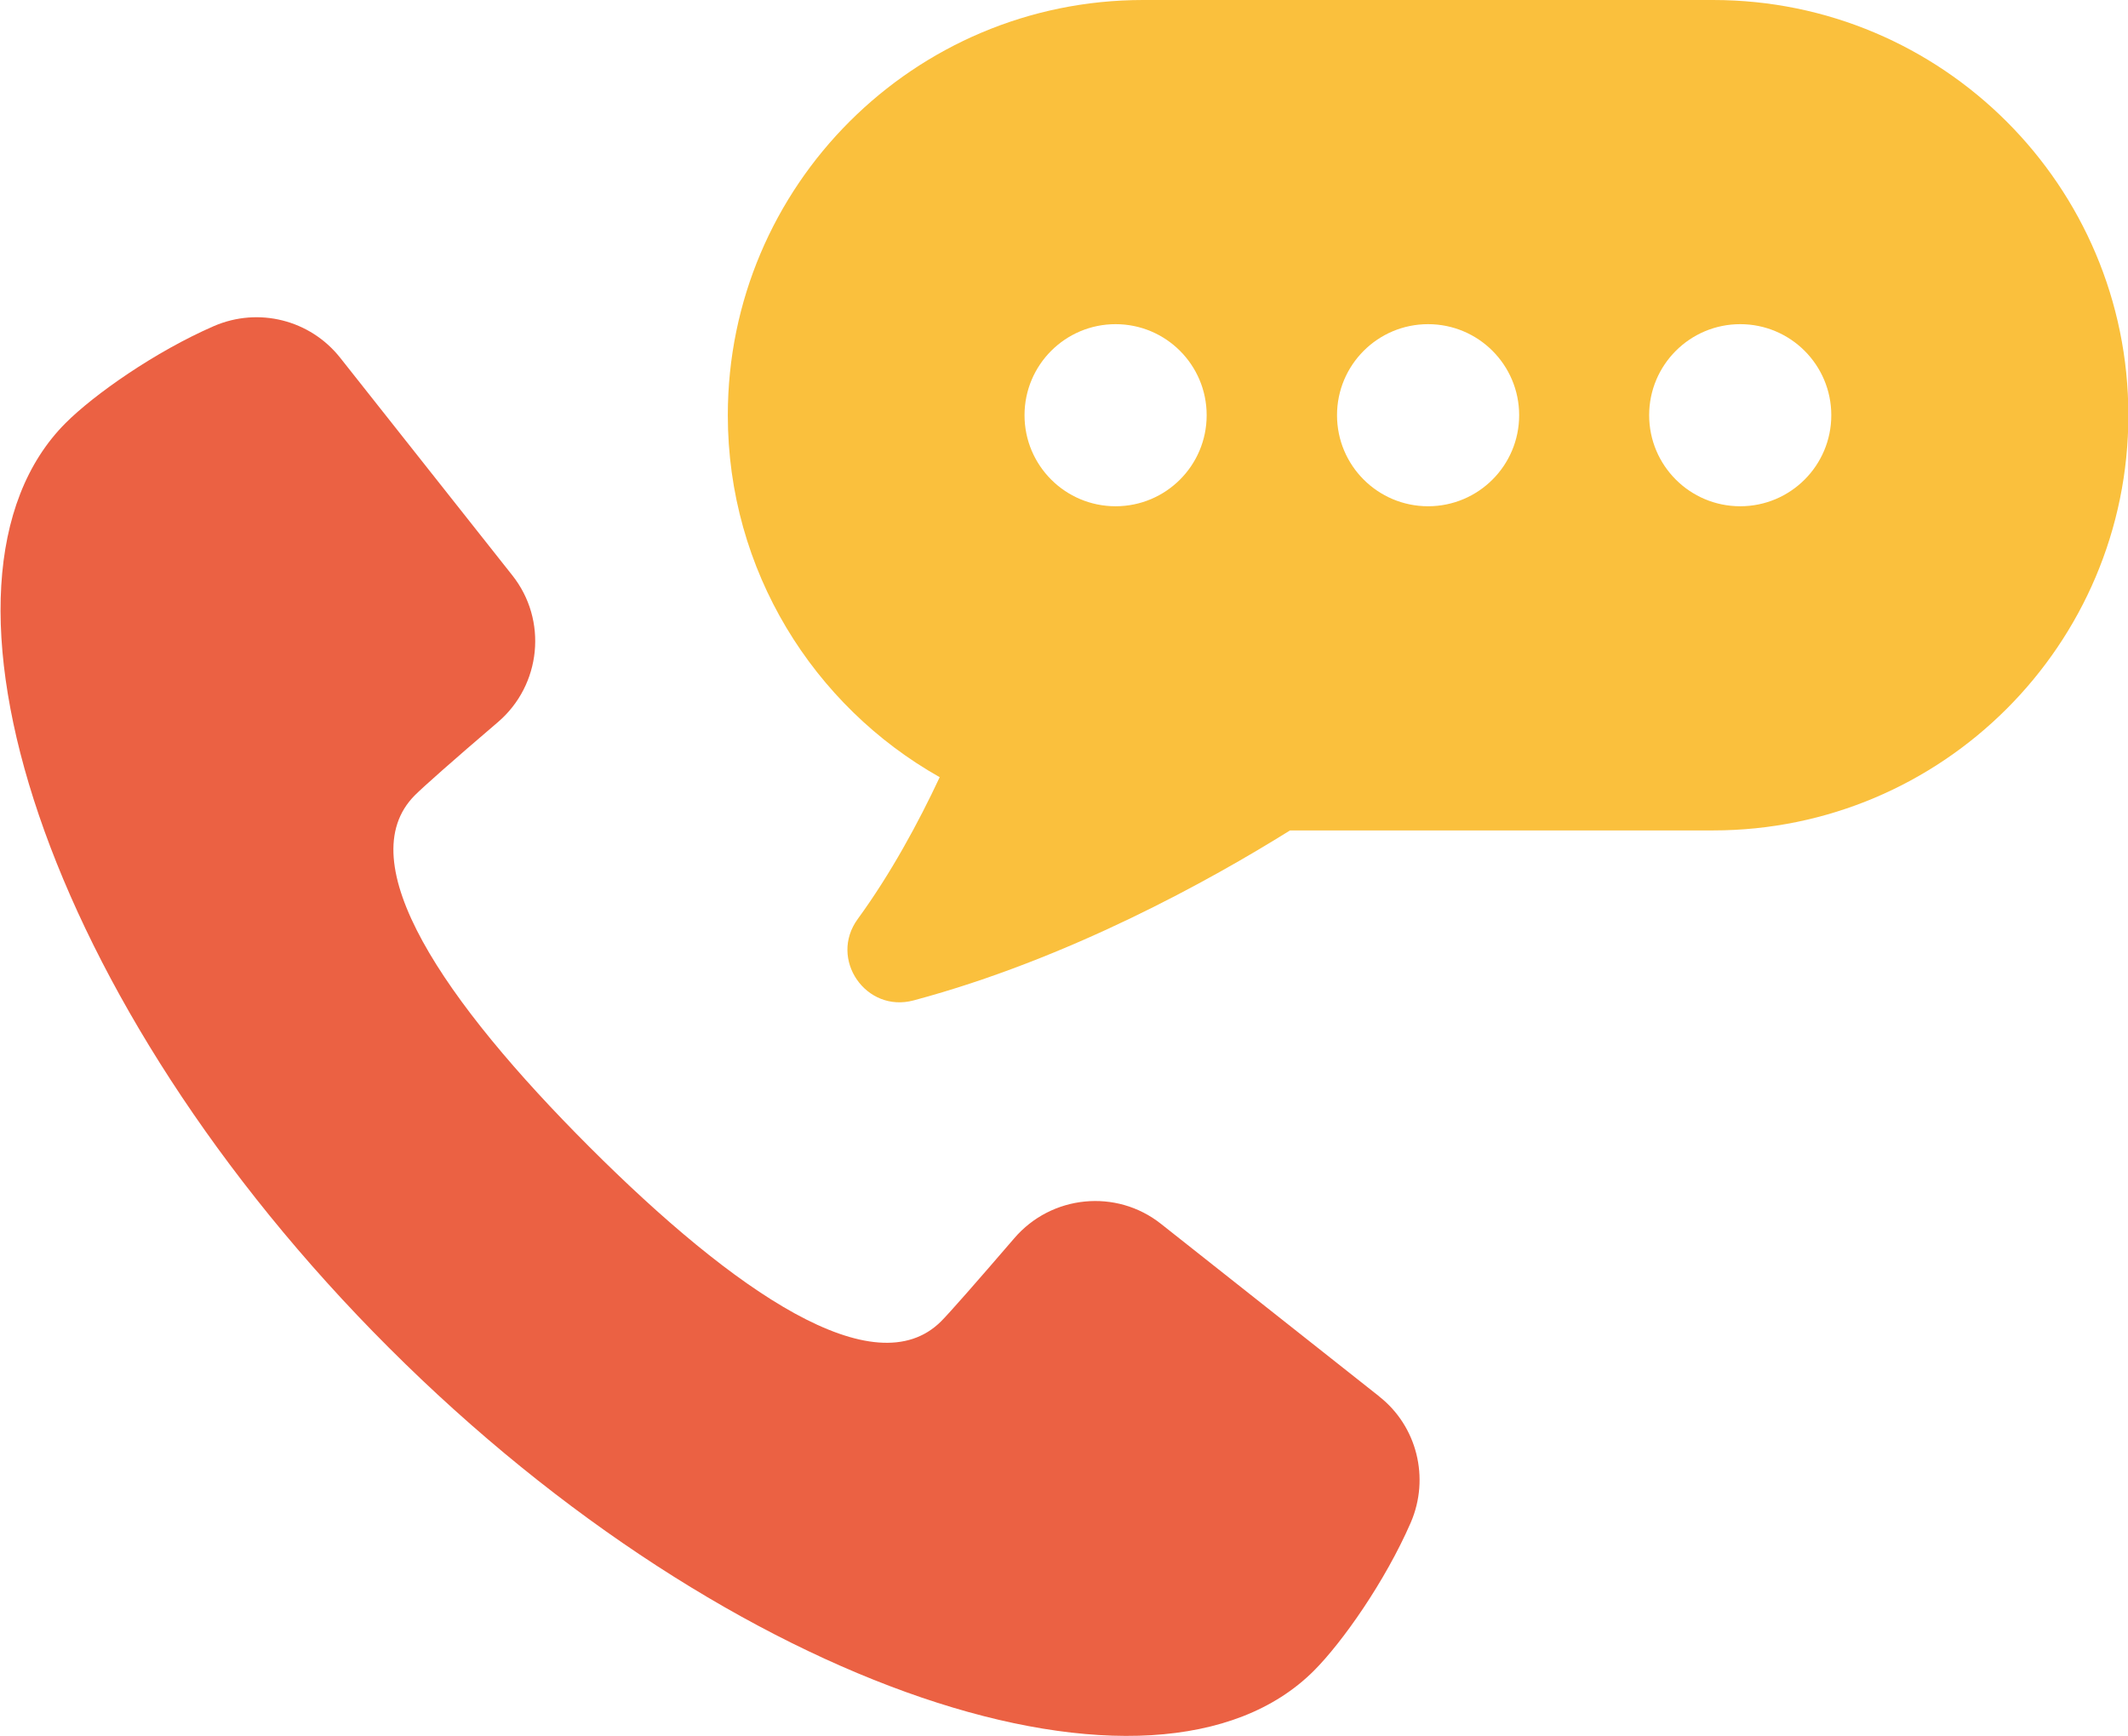 <?xml version="1.0" encoding="UTF-8"?>
<svg id="Layer_2" data-name="Layer 2" xmlns="http://www.w3.org/2000/svg" viewBox="0 0 57.95 47.28">
  <defs>
    <style>
      .cls-1 {
        fill: #fac03d;
      }

      .cls-2 {
        fill: #eb6143;
      }
    </style>
  </defs>
  <g id="_デザイン" data-name="デザイン">
    <path class="cls-2" d="M37.55,38.03l-5.93-4.69c-1.22-.97-2.99-.79-4,.39-1.05,1.22-1.77,2.04-1.99,2.26-1.81,1.81-5.62-.79-9.58-4.75-3.96-3.96-6.56-7.77-4.75-9.58.22-.22,1.03-.94,2.26-1.99,1.18-1.01,1.36-2.78.39-4l-4.69-5.93c-.82-1.03-2.22-1.38-3.43-.86-1.61.7-3.27,1.87-4.04,2.64-4.29,4.29-.59,15.81,8.8,25.19,9.39,9.39,20.9,13.09,25.19,8.8.77-.77,1.94-2.43,2.64-4.04.52-1.21.17-2.62-.86-3.43"/>
    <path class="cls-1" d="M46.65,0h-15.52c-6.24,0-11.31,5.06-11.31,11.31,0,4.23,2.33,7.92,5.77,9.86-.58,1.24-1.34,2.64-2.23,3.86-.8,1.09.22,2.57,1.52,2.22,4.22-1.13,8.07-3.27,10.25-4.63h11.52c6.24,0,11.31-5.06,11.31-11.31S52.89,0,46.65,0M30.38,13.79c-1.37,0-2.48-1.11-2.48-2.48s1.11-2.48,2.48-2.48,2.48,1.11,2.48,2.48-1.11,2.48-2.48,2.48M38.89,13.79c-1.37,0-2.48-1.11-2.48-2.48s1.11-2.48,2.48-2.48,2.48,1.11,2.48,2.48-1.11,2.48-2.48,2.48M47.39,13.79c-1.37,0-2.48-1.11-2.48-2.48s1.11-2.48,2.48-2.48,2.48,1.11,2.48,2.48-1.11,2.48-2.48,2.48"/>
  </g>
</svg>